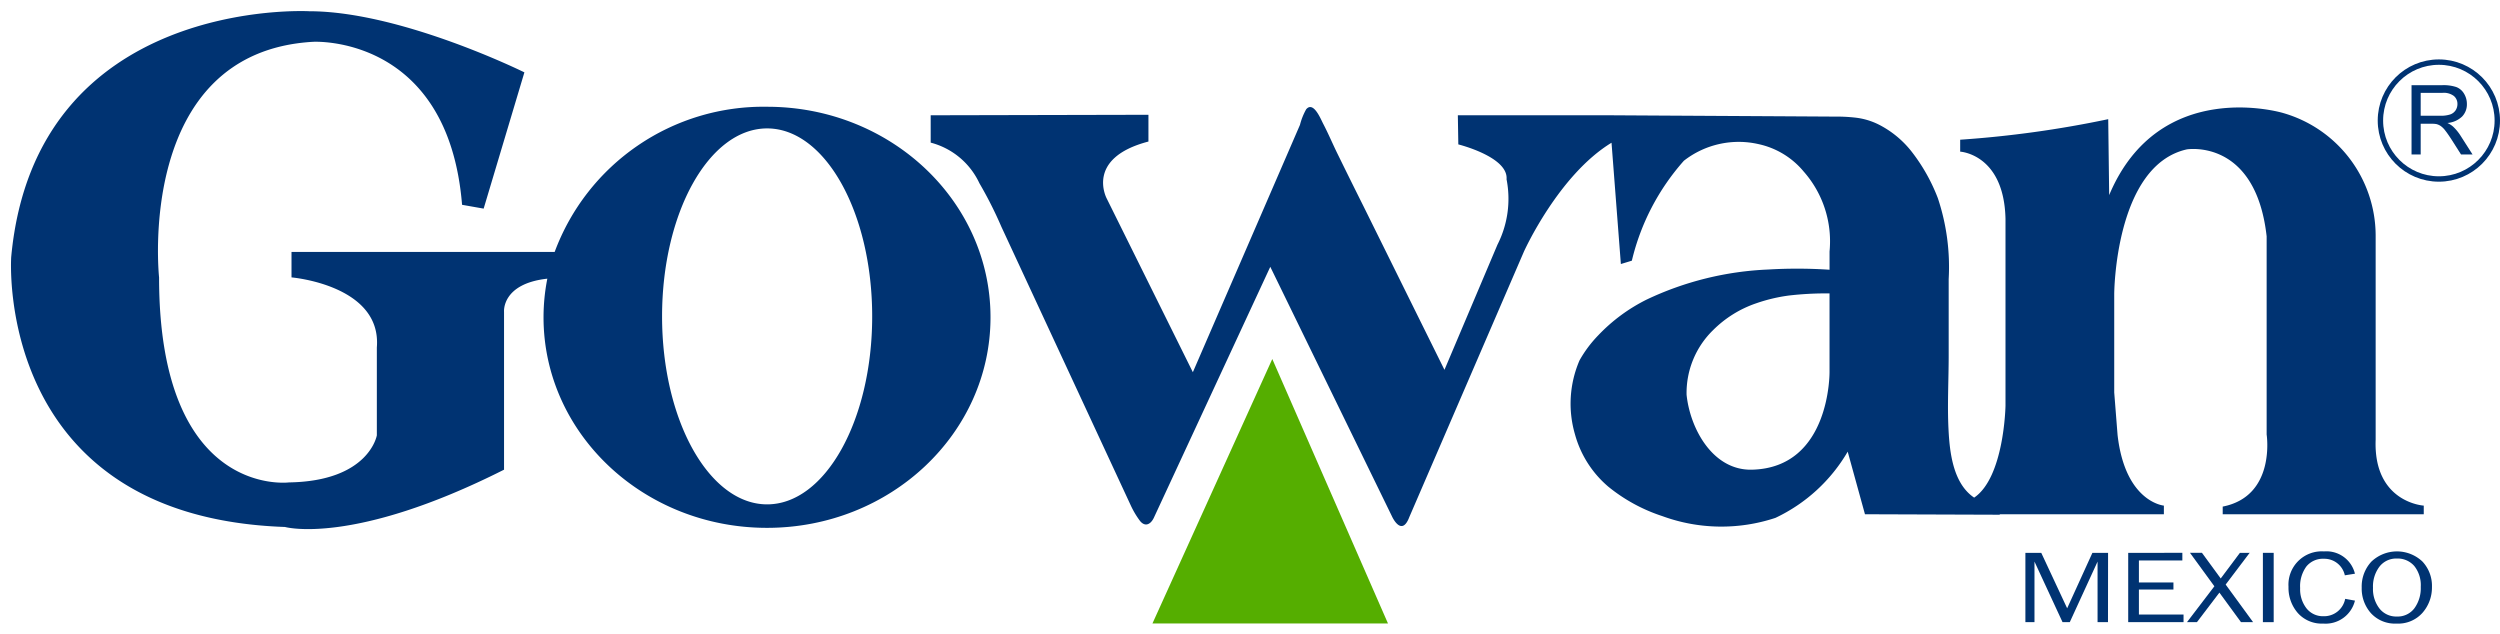 <svg xmlns="http://www.w3.org/2000/svg" width="115.844" height="29.395" viewBox="0 0 115.844 29.395">
  <g id="Grupo_10291" data-name="Grupo 10291" transform="translate(0.516 0.513)">
    <g id="Grupo_10289" data-name="Grupo 10289" transform="translate(0 0)">
      <path id="Trazado_10050" data-name="Trazado 10050" d="M231.909,323.92a10.317,10.317,0,0,0-9.845,6.727H209.87v1.18s4.19.354,3.954,3.245v4.072s-.355,2.124-4.072,2.183c0,0-6.019.767-6.019-9.5,0,0-1.122-10.445,7.14-10.917,0,0,6.255-.354,6.9,7.553l1,.177,1.888-6.314s-5.724-2.832-9.972-2.832c0,0-12.688-.708-13.808,11.389,0,0-.826,12.038,12.687,12.509,0,0,3.127.885,10.15-2.655V333.42s-.118-1.3,2.006-1.534a9.256,9.256,0,0,0-.176,1.79c0,5.388,4.637,9.756,10.356,9.756s10.356-4.368,10.356-9.756S237.629,323.92,231.909,323.92Zm0,18.424c-2.689,0-4.868-3.9-4.868-8.71s2.179-8.711,4.868-8.711,4.868,3.9,4.868,8.711S234.6,342.344,231.909,342.344Z" transform="translate(-196.878 -319.486)" fill="#003372" stroke="rgba(0,0,0,0)" stroke-width="1"/>
      <path id="Trazado_10051" data-name="Trazado 10051" d="M310.445,339.761V330.29a5.92,5.92,0,0,0-4.293-5.664s-5.731-1.726-8.055,3.806l-.044-3.519a49.572,49.572,0,0,1-6.86.952v.553s2.036.111,2.1,3.12v8.652s-.055,3.315-1.453,4.26c-.981-.662-1.135-2.1-1.189-3.185-.056-1.132.009-2.266.009-3.4q0-1.768,0-3.536a10.074,10.074,0,0,0-.5-3.751,8.382,8.382,0,0,0-1.2-2.14,4.554,4.554,0,0,0-1.554-1.282,3.218,3.218,0,0,0-1.04-.311,7.725,7.725,0,0,0-.98-.051l-2.294-.014-5.679-.033-2.349-.014h-7.148l.022,1.349s2.324.576,2.235,1.615a4.685,4.685,0,0,1-.421,3.031l-2.456,5.8-1.246-2.516-2.5-5.052c-.4-.8-.8-1.607-1.194-2.411-.234-.473-.437-.96-.682-1.428-.114-.22-.452-1.064-.787-.663a2.926,2.926,0,0,0-.286.718l-.688,1.59-2.131,4.92q-.916,2.113-1.831,4.227l-.314.725-3.983-8.032s-1.04-1.881,1.925-2.656v-1.24l-10.09.023V326a3.447,3.447,0,0,1,2.257,1.881,18.664,18.664,0,0,1,1.017,2.014l6,12.922a3.987,3.987,0,0,0,.406.687c.233.316.5.208.656-.111l5.4-11.639,5.643,11.573s.442.974.8.022l5.31-12.3s1.6-3.549,4.059-5.044l.433,5.62.509-.155a10.693,10.693,0,0,1,2.411-4.63,4.128,4.128,0,0,1,3.476-.767,3.743,3.743,0,0,1,2.074,1.265,4.886,4.886,0,0,1,1.2,3.705q0,.424,0,.847a22.62,22.62,0,0,0-2.848-.01,14.54,14.54,0,0,0-5.626,1.392,8,8,0,0,0-2.242,1.655,5.587,5.587,0,0,0-.87,1.164,5.064,5.064,0,0,0-.213,3.417,4.869,4.869,0,0,0,1.548,2.435,7.8,7.8,0,0,0,2.507,1.365,7.945,7.945,0,0,0,5.236.08,7.659,7.659,0,0,0,3.349-3.068q.4,1.449.8,2.9l6.262.022-.034-.022h7.623v-.4s-1.792-.154-2.146-3.275l-.155-1.969v-4.558s.022-5.953,3.363-6.705c0,0,3.187-.531,3.7,4.028v9.183s.442,2.855-2.036,3.341v.355h9.316v-.4S310.334,342.682,310.445,339.761Zm-28.9,1.394c-1.818.044-2.87-1.907-3.03-3.474a4.063,4.063,0,0,1,1.229-2.993,5.189,5.189,0,0,1,1.995-1.242,7.649,7.649,0,0,1,1.5-.359,14.826,14.826,0,0,1,1.9-.1v3.629S285.2,341.067,281.546,341.155Z" transform="translate(-200.879 -319.904)" fill="#003372" stroke="rgba(0,0,0,0)" stroke-width="1"/>
      <path id="Trazado_10052" data-name="Trazado 10052" d="M254.731,349.378l5.553-12.255,5.361,12.255Z" transform="translate(-201.845 -321.001)" fill="#55ae00" stroke="rgba(0,0,0,0)" stroke-width="1"/>
      <ellipse id="Elipse_21" data-name="Elipse 21" cx="2.708" cy="2.708" rx="2.708" ry="2.708" transform="translate(109.787 2.365)" fill="none" stroke="#003372" stroke-miterlimit="10" stroke-width="0.25"/>
      <g id="Grupo_10288" data-name="Grupo 10288" transform="translate(111.229 3.434)">
        <path id="Trazado_10053" data-name="Trazado 10053" d="M318.553,326.452v-3.209h1.422a1.9,1.9,0,0,1,.653.087.712.712,0,0,1,.357.305.913.913,0,0,1,.133.484.809.809,0,0,1-.221.576,1.12,1.12,0,0,1-.683.3,1.083,1.083,0,0,1,.256.16,2.2,2.2,0,0,1,.353.427l.558.873h-.534l-.424-.667q-.186-.289-.307-.442a.935.935,0,0,0-.216-.214.643.643,0,0,0-.193-.086,1.292,1.292,0,0,0-.237-.016h-.493v1.425Zm.424-1.793h.913a1.368,1.368,0,0,0,.455-.06.492.492,0,0,0,.25-.192.525.525,0,0,0,.085-.288.478.478,0,0,0-.165-.375.772.772,0,0,0-.522-.146h-1.016Z" transform="translate(-318.553 -323.243)" fill="#003372" stroke="rgba(0,0,0,0)" stroke-width="1"/>
      </g>
    </g>
    <g id="Grupo_10290" data-name="Grupo 10290" transform="translate(93.335 25.038)">
      <path id="Trazado_10054" data-name="Trazado 10054" d="M302.806,350.16h-.483v-2.806l-1.287,2.806H300.7l-1.3-2.806v2.806h-.421v-3.212h.735l1.2,2.57,1.17-2.57h.726Z" transform="translate(-298.978 -346.882)" fill="#003372" stroke="rgba(0,0,0,0)" stroke-width="1"/>
      <path id="Trazado_10055" data-name="Trazado 10055" d="M306.755,349.807v.353h-2.564v-3.212H306.7v.353h-2.013v1.021h1.6v.327h-1.6v1.158Z" transform="translate(-299.426 -346.882)" fill="#003372" stroke="rgba(0,0,0,0)" stroke-width="1"/>
      <path id="Trazado_10056" data-name="Trazado 10056" d="M310.073,346.948l-1.111,1.47,1.271,1.742h-.561l-1-1.369-1.041,1.369h-.461l1.269-1.662-1.13-1.55h.555l.869,1.188.889-1.187Z" transform="translate(-299.681 -346.882)" fill="#003372" stroke="rgba(0,0,0,0)" stroke-width="1"/>
      <path id="Trazado_10057" data-name="Trazado 10057" d="M311.518,350.16h-.5v-3.212h.5Z" transform="translate(-300.012 -346.882)" fill="#003372" stroke="rgba(0,0,0,0)" stroke-width="1"/>
      <path id="Trazado_10058" data-name="Trazado 10058" d="M314.942,349.074l.453.082a1.4,1.4,0,0,1-1.47,1.064,1.482,1.482,0,0,1-1.181-.493,1.778,1.778,0,0,1-.428-1.21,1.543,1.543,0,0,1,1.646-1.641,1.357,1.357,0,0,1,1.432,1.033l-.468.075a.971.971,0,0,0-.967-.767.99.99,0,0,0-.815.357,1.549,1.549,0,0,0-.289,1,1.437,1.437,0,0,0,.3.948.969.969,0,0,0,.784.357A.993.993,0,0,0,314.942,349.074Z" transform="translate(-300.123 -346.876)" fill="#003372" stroke="rgba(0,0,0,0)" stroke-width="1"/>
      <path id="Trazado_10059" data-name="Trazado 10059" d="M317.644,350.22a1.508,1.508,0,0,1-1.19-.482,1.714,1.714,0,0,1-.427-1.181,1.692,1.692,0,0,1,.447-1.206,1.718,1.718,0,0,1,2.364-.008,1.644,1.644,0,0,1,.444,1.179,1.778,1.778,0,0,1-.431,1.19A1.5,1.5,0,0,1,317.644,350.22Zm.012-.327a.967.967,0,0,0,.814-.384,1.584,1.584,0,0,0,.293-.989,1.422,1.422,0,0,0-.3-.968,1.02,1.02,0,0,0-.806-.346.979.979,0,0,0-.807.375,1.518,1.518,0,0,0-.3.98,1.47,1.47,0,0,0,.3.962A.986.986,0,0,0,317.656,349.893Z" transform="translate(-300.442 -346.876)" fill="#003372" stroke="rgba(0,0,0,0)" stroke-width="1"/>
    </g>
  </g>
</svg>
